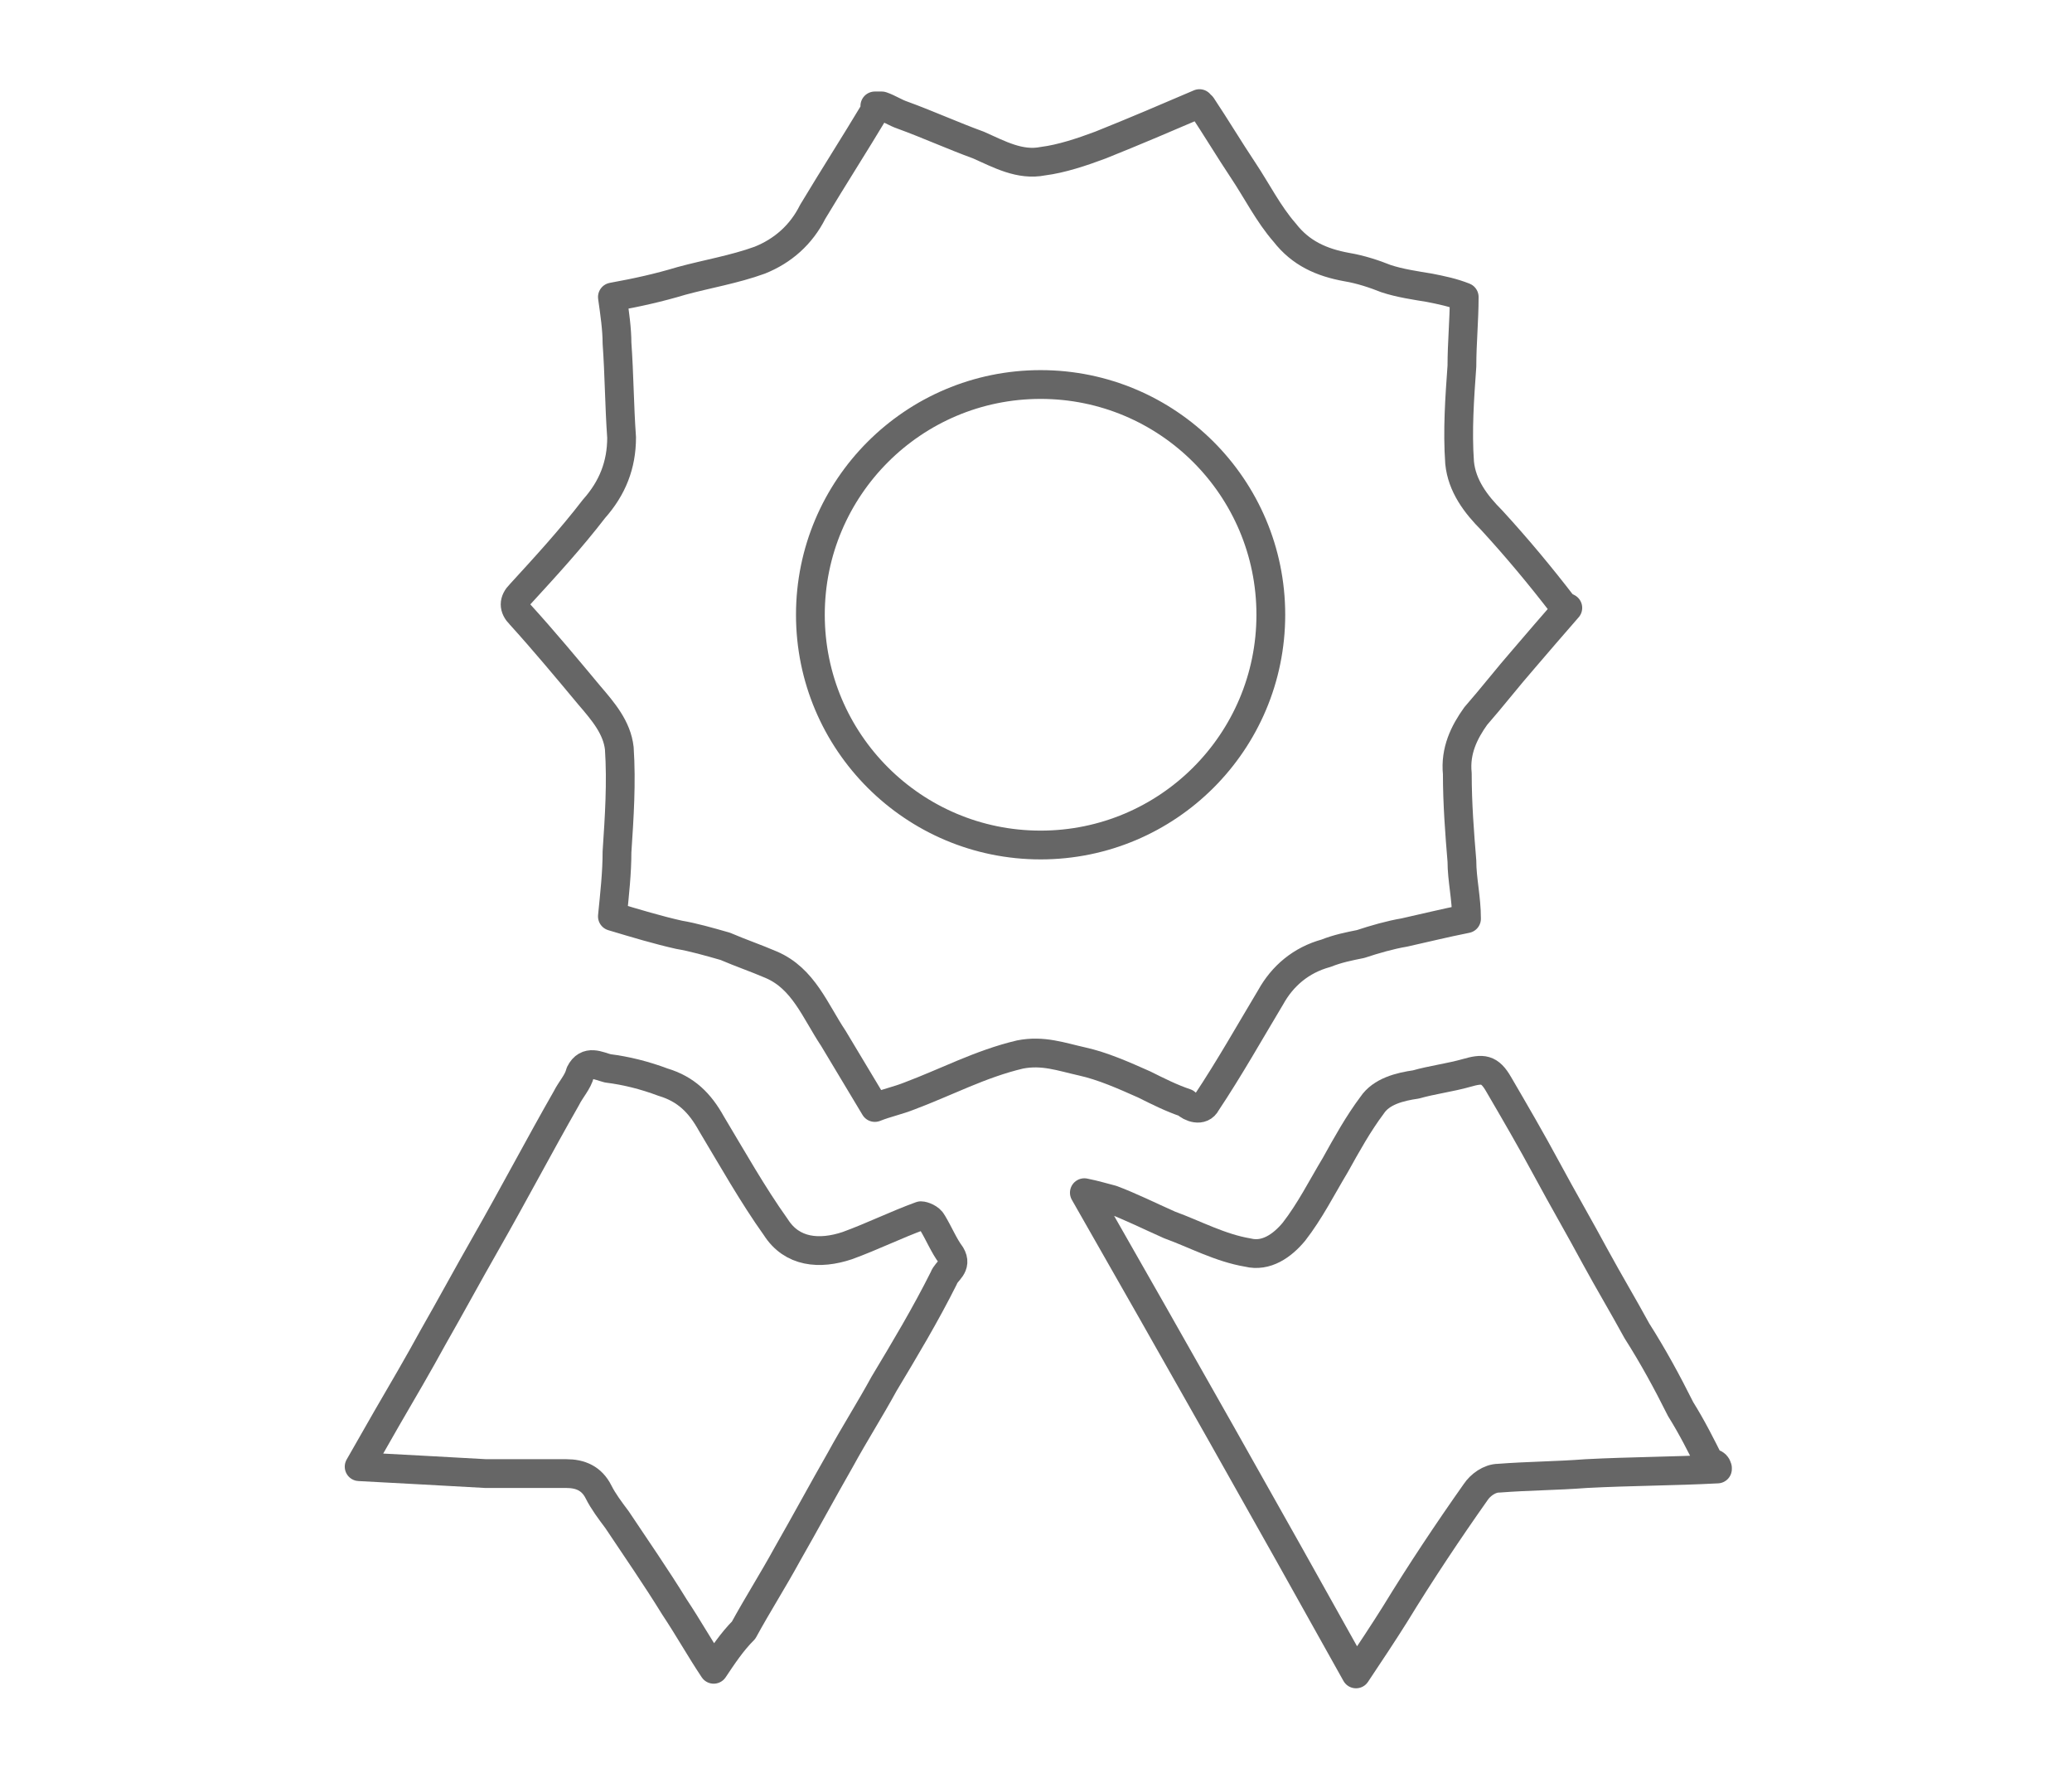 <?xml version="1.0" encoding="utf-8"?>
<!-- Generator: Adobe Illustrator 24.0.3, SVG Export Plug-In . SVG Version: 6.00 Build 0)  -->
<svg version="1.1" id="Ebene_1" xmlns="http://www.w3.org/2000/svg" xmlns:xlink="http://www.w3.org/1999/xlink" x="0px" y="0px"
	 width="90px" height="77px" viewBox="0 0 90 77" style="enable-background:new 0 0 90 77;" xml:space="preserve">
<style type="text/css">
	.st0{fill:none;stroke:#666666;stroke-width:1.25;stroke-linecap:round;stroke-linejoin:round;stroke-miterlimit:10;}
	.st1{fill:none;stroke:#666666;stroke-width:1.25;stroke-miterlimit:10;}
</style>
<path class="st0" d="M52.2,4.6c0.6,0.9,1.2,1.9,1.8,2.8c0.6,0.9,1.1,1.9,1.8,2.7c0.7,0.9,1.6,1.3,2.7,1.5c0.6,0.1,1.2,0.3,1.7,0.5
	c0.6,0.2,1.3,0.3,1.9,0.4c0.5,0.1,1,0.2,1.5,0.4c0,1-0.1,2-0.1,3c-0.1,1.4-0.2,2.8-0.1,4.2c0.1,1,0.7,1.8,1.4,2.5
	c1.1,1.2,2.1,2.4,3.1,3.7c0.1,0,0.1,0.1,0.2,0.1c-0.7,0.8-1.3,1.5-1.9,2.2c-0.7,0.8-1.4,1.7-2.1,2.5c-0.5,0.7-0.9,1.5-0.8,2.5
	c0,1.3,0.1,2.6,0.2,3.8c0,0.8,0.2,1.6,0.2,2.5c-1,0.2-1.8,0.4-2.7,0.6c-0.6,0.1-1.3,0.3-1.9,0.5c-0.5,0.1-1,0.2-1.5,0.4
	c-1.1,0.3-1.9,1-2.4,1.9c-0.9,1.5-1.8,3.1-2.8,4.6c-0.2,0.4-0.7,0.2-0.9,0c-0.6-0.2-1.2-0.5-1.8-0.8c-0.9-0.4-1.8-0.8-2.7-1
	c-0.9-0.2-1.7-0.5-2.7-0.3c-1.7,0.4-3.2,1.2-4.8,1.8c-0.5,0.2-1,0.3-1.5,0.5c-0.6-1-1.2-2-1.8-3c-0.8-1.2-1.3-2.6-2.7-3.2
	c-0.7-0.3-1.3-0.5-2-0.8c-0.7-0.2-1.4-0.4-2-0.5c-0.9-0.2-1.9-0.5-2.9-0.8c0.1-1,0.2-1.9,0.2-2.8c0.1-1.5,0.2-3,0.1-4.5
	c-0.1-0.9-0.7-1.6-1.3-2.3c-1-1.2-2-2.4-3-3.5c-0.3-0.3-0.3-0.6,0-0.9c1.1-1.2,2.2-2.4,3.2-3.7c0.8-0.9,1.2-1.9,1.2-3.1
	c-0.1-1.4-0.1-2.7-0.2-4.1c0-0.6-0.1-1.3-0.2-2c1.1-0.2,2-0.4,3-0.7c1.1-0.3,2.3-0.5,3.4-0.9c1-0.4,1.8-1.1,2.3-2.1
	c0.9-1.5,1.8-2.9,2.7-4.4c0-0.1,0-0.1,0-0.2c0.1,0,0.2,0,0.3,0c0.3,0.1,0.6,0.3,0.9,0.4c1.1,0.4,2.2,0.9,3.3,1.3
	c0.9,0.4,1.8,0.9,2.8,0.7c0.8-0.1,1.7-0.4,2.5-0.7c1.5-0.6,2.9-1.2,4.3-1.8C52.1,4.6,52.1,4.6,52.2,4.6z"/>
<path class="st0" d="M74.6,63.8c-1.9,0.1-3.8,0.1-5.7,0.2c-1.3,0.1-2.5,0.1-3.8,0.2c-0.4,0-0.8,0.3-1,0.6c-1.2,1.7-2.4,3.5-3.5,5.3
	c-0.5,0.8-1.1,1.7-1.7,2.6c-3.9-7-7.8-13.9-11.8-20.9c0.5,0.1,0.8,0.2,1.2,0.3c0.8,0.3,1.6,0.7,2.5,1.1c1.1,0.4,2.2,1,3.4,1.2
	c0.8,0.2,1.5-0.3,2-0.9c0.7-0.9,1.2-1.9,1.8-2.9c0.5-0.9,1-1.8,1.6-2.6c0.4-0.6,1.2-0.8,1.9-0.9c0.7-0.2,1.5-0.3,2.2-0.5
	c0.7-0.2,1-0.2,1.4,0.5c0.7,1.2,1.4,2.4,2.1,3.7c0.7,1.3,1.4,2.5,2.1,3.8c0.6,1.1,1.2,2.1,1.8,3.2c0.7,1.1,1.3,2.2,1.9,3.4
	c0.5,0.8,0.9,1.6,1.3,2.4C74.4,63.5,74.6,63.6,74.6,63.8C74.6,63.7,74.6,63.8,74.6,63.8z"/>
<path class="st0" d="M31,72.5c-0.6-0.9-1.1-1.8-1.7-2.7c-0.8-1.3-1.7-2.6-2.5-3.8c-0.3-0.4-0.6-0.8-0.8-1.2
	c-0.3-0.6-0.8-0.8-1.4-0.8c-1.2,0-2.4,0-3.5,0c-1.8-0.1-3.6-0.2-5.5-0.3c0.4-0.7,0.8-1.4,1.2-2.1c0.7-1.2,1.4-2.4,2-3.5
	c0.8-1.4,1.5-2.7,2.3-4.1c1.2-2.1,2.3-4.2,3.5-6.3c0.2-0.4,0.5-0.7,0.6-1.1c0.3-0.6,0.8-0.3,1.2-0.2c0.8,0.1,1.6,0.3,2.4,0.6
	c1,0.3,1.6,0.9,2.1,1.8c0.9,1.5,1.8,3.1,2.8,4.5c0.7,1.1,1.9,1.2,3.1,0.8c1.1-0.4,2.1-0.9,3.2-1.3c0.1,0,0.4,0.1,0.5,0.3
	c0.3,0.5,0.5,1,0.8,1.4c0.3,0.5-0.2,0.7-0.3,1c-0.8,1.6-1.7,3.1-2.6,4.6c-0.6,1.1-1.3,2.2-1.9,3.3c-0.8,1.4-1.5,2.7-2.3,4.1
	c-0.6,1.1-1.3,2.2-1.9,3.3C31.8,71.3,31.4,71.9,31,72.5C31,72.5,31,72.5,31,72.5z"/>
<circle class="st1" cx="45.2" cy="26.7" r="10"/>
</svg>
